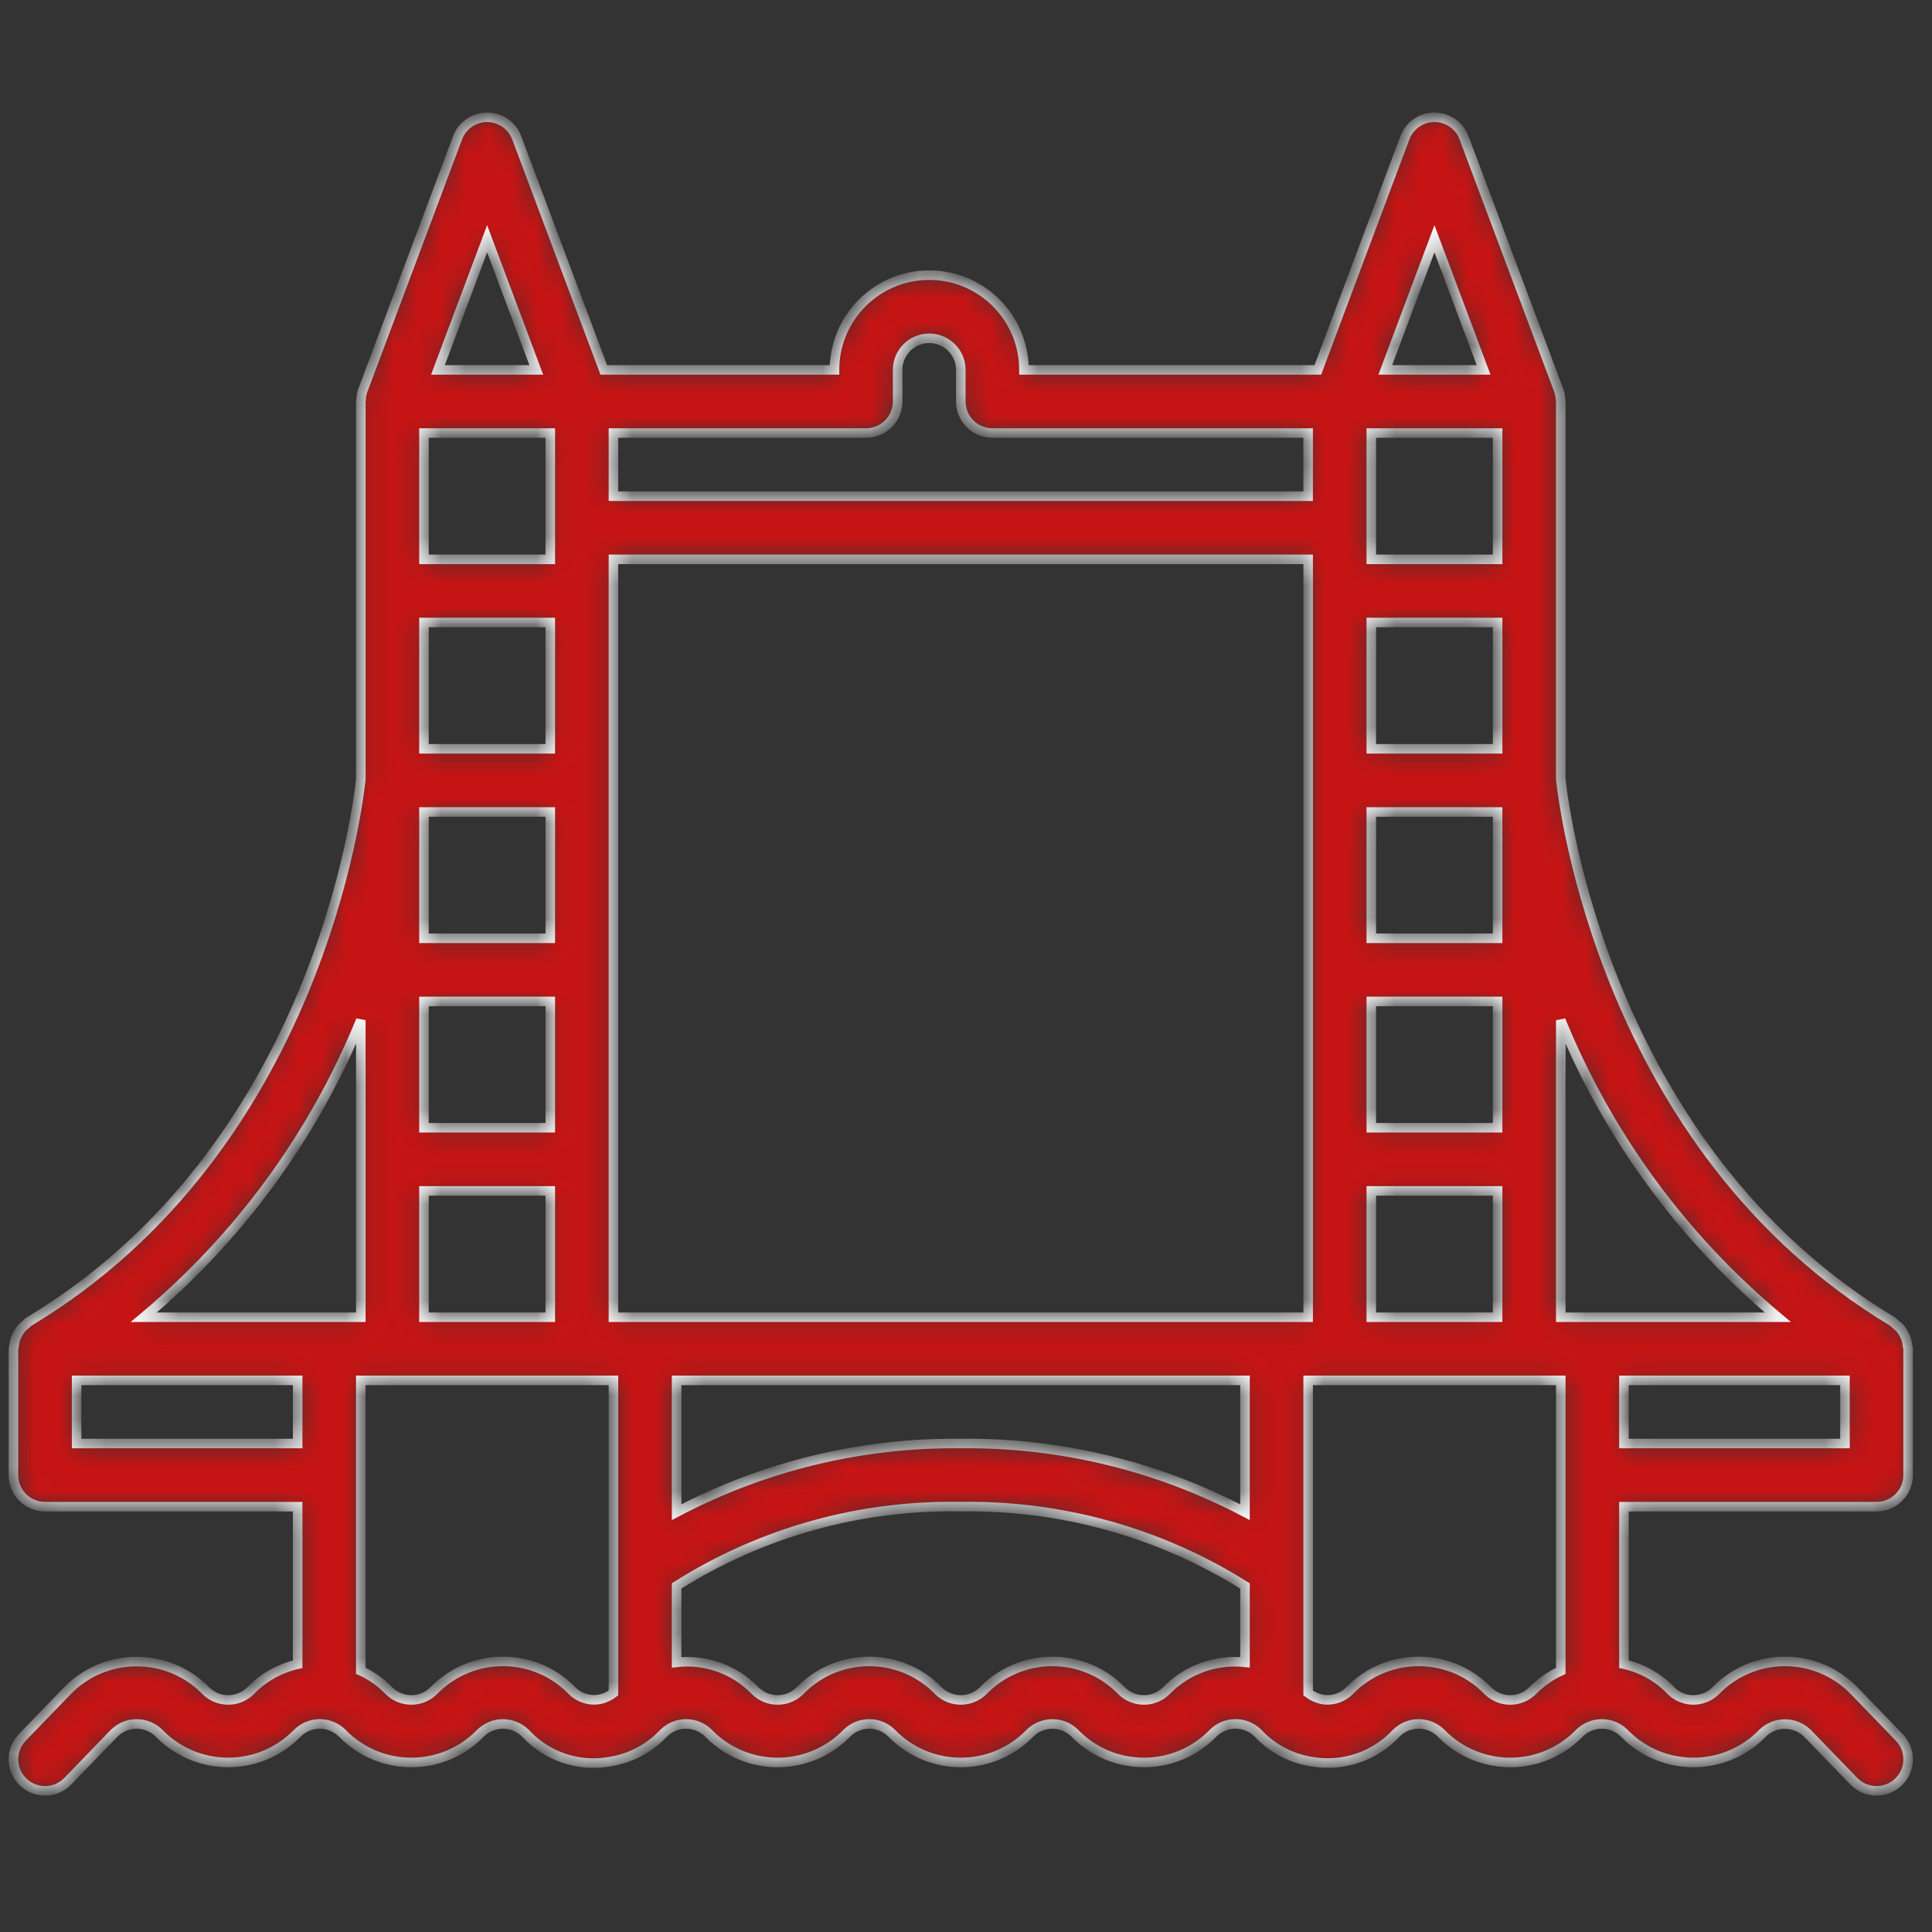 <svg width="81" height="81" viewBox="0 0 81 81" fill="none" xmlns="http://www.w3.org/2000/svg">
<rect x="0" y="0" width="81" height="81" fill="#333333" stroke="none"/>
<mask id="path-1-inside-1_1416_1285" fill="white">
<path d="M79.968 56.397C79.96 56.307 79.942 56.219 79.915 56.133C79.857 55.977 79.774 55.831 79.671 55.7C79.61 55.632 79.543 55.57 79.469 55.516C79.434 55.48 79.396 55.445 79.356 55.413C67.235 48.14 65.535 33.623 65.436 32.66V16.831C65.436 16.816 65.428 16.803 65.427 16.787C65.425 16.643 65.4 16.501 65.352 16.366L61.38 5.775C61.123 5.09 60.359 4.744 59.674 5.001C59.317 5.135 59.035 5.417 58.901 5.775L55.251 15.508H42.93C42.93 13.314 41.151 11.536 38.958 11.536C36.765 11.536 34.986 13.314 34.986 15.508H25.313L21.663 5.775C21.406 5.09 20.642 4.744 19.957 5.001C19.6 5.136 19.318 5.418 19.184 5.775L15.212 16.366C15.164 16.501 15.139 16.643 15.137 16.787C15.136 16.802 15.128 16.816 15.128 16.831V32.662C15.029 33.635 13.357 48.123 1.208 55.413C1.168 55.445 1.13 55.48 1.095 55.516C1.021 55.57 0.954 55.632 0.893 55.7C0.84 55.764 0.794 55.833 0.755 55.906C0.712 55.977 0.677 56.053 0.649 56.132C0.622 56.218 0.604 56.307 0.595 56.397C0.582 56.447 0.572 56.497 0.565 56.548V61.844C0.564 62.575 1.157 63.168 1.887 63.168C1.888 63.168 1.888 63.168 1.889 63.168H12.48V69.774C11.735 69.941 11.053 70.321 10.52 70.868C10.009 71.395 9.167 71.407 8.64 70.895C8.623 70.878 8.605 70.861 8.589 70.842C7.007 69.27 4.453 69.268 2.87 70.84L0.937 72.839C0.428 73.364 0.442 74.202 0.968 74.711C1.493 75.219 2.332 75.205 2.84 74.68L4.775 72.678C5.29 72.152 6.133 72.142 6.66 72.656C6.676 72.672 6.692 72.688 6.707 72.704C8.282 74.284 10.84 74.288 12.419 72.713C12.431 72.702 12.442 72.69 12.454 72.678C12.967 72.152 13.81 72.141 14.337 72.654C14.354 72.671 14.37 72.687 14.385 72.704C15.96 74.284 18.518 74.288 20.098 72.713C20.109 72.702 20.121 72.69 20.132 72.678C20.648 72.152 21.492 72.142 22.019 72.657C22.034 72.672 22.049 72.687 22.063 72.702C22.95 73.644 24.249 74.08 25.525 73.864C26.398 73.736 27.204 73.318 27.812 72.678C28.326 72.152 29.168 72.142 29.695 72.655C29.711 72.671 29.727 72.688 29.742 72.704C31.318 74.285 33.877 74.288 35.457 72.712C35.468 72.701 35.479 72.69 35.49 72.678C36.003 72.152 36.845 72.141 37.371 72.654C37.388 72.67 37.405 72.687 37.421 72.704C38.996 74.285 41.555 74.288 43.135 72.712C43.146 72.701 43.157 72.69 43.169 72.678C43.683 72.152 44.527 72.142 45.053 72.656C45.069 72.672 45.085 72.688 45.1 72.704C46.675 74.284 49.233 74.288 50.813 72.713C50.824 72.701 50.836 72.69 50.847 72.678C51.359 72.152 52.201 72.139 52.727 72.651C52.746 72.67 52.765 72.689 52.783 72.708C53.374 73.325 54.152 73.729 54.997 73.857C56.297 74.084 57.623 73.641 58.525 72.678C59.039 72.152 59.882 72.141 60.408 72.654C60.425 72.67 60.441 72.687 60.457 72.704C62.033 74.284 64.591 74.288 66.172 72.712C66.183 72.701 66.194 72.69 66.205 72.678C66.719 72.152 67.561 72.142 68.087 72.655C68.104 72.671 68.12 72.687 68.135 72.704C69.711 74.284 72.27 74.288 73.85 72.712C73.861 72.701 73.872 72.69 73.883 72.678C74.407 72.152 75.257 72.15 75.783 72.674C75.786 72.676 75.788 72.678 75.79 72.681L77.723 74.68C78.232 75.205 79.07 75.219 79.595 74.711C80.121 74.202 80.135 73.364 79.626 72.838L77.696 70.842C76.12 69.262 73.562 69.259 71.981 70.834C71.97 70.846 71.959 70.857 71.948 70.868C71.436 71.394 70.595 71.406 70.069 70.895C70.051 70.878 70.034 70.86 70.018 70.842C69.491 70.304 68.819 69.932 68.084 69.77V63.168H78.675C79.406 63.168 79.998 62.576 79.999 61.846C79.999 61.845 79.999 61.844 79.999 61.844V56.548C79.992 56.498 79.982 56.447 79.968 56.397ZM60.14 10.01L62.201 15.508H58.079L60.14 10.01ZM57.492 18.155H62.788V23.451H57.492V18.155ZM57.492 26.099H62.788V31.394H57.492V26.099ZM57.492 34.042H62.788V39.338H57.492V34.042ZM57.492 41.986H62.788V47.281H57.492V41.986ZM57.492 49.929H62.788V55.225H57.492V49.929ZM25.719 18.155H36.31C37.041 18.156 37.634 17.564 37.634 16.833C37.634 16.833 37.634 16.832 37.634 16.831V15.508C37.634 14.777 38.227 14.184 38.958 14.184C39.689 14.184 40.282 14.777 40.282 15.508V16.831C40.281 17.562 40.873 18.155 41.604 18.155C41.604 18.155 41.605 18.155 41.605 18.155H54.844V20.803H25.719V18.155ZM20.423 10.01L22.484 15.508H18.362L20.423 10.01ZM17.775 18.155H23.071V22.127V23.451H17.775V18.155ZM17.775 26.099H23.071V31.394H17.775V26.099ZM17.775 34.042H23.071V39.338H17.775V34.042ZM17.775 41.986H23.071V47.281H17.775V41.986ZM17.775 49.929H23.071V55.225H17.775V49.929ZM12.48 60.52H3.212V57.873H12.48L12.48 60.52ZM6.029 55.225C10.032 51.877 13.156 47.602 15.127 42.772V55.225H6.029ZM25.719 70.978C25.539 71.118 25.328 71.212 25.103 71.251C24.674 71.317 24.239 71.163 23.946 70.843C22.37 69.262 19.812 69.259 18.232 70.835C18.22 70.846 18.209 70.857 18.198 70.868C17.686 71.395 16.843 71.406 16.317 70.894C16.299 70.877 16.283 70.86 16.267 70.843C15.939 70.51 15.553 70.241 15.127 70.049V57.873H25.719V70.978ZM52.197 69.692C50.98 69.562 49.77 69.995 48.913 70.868C48.401 71.395 47.56 71.407 47.033 70.896C47.015 70.879 46.998 70.861 46.981 70.843C45.406 69.263 42.849 69.259 41.269 70.834C41.258 70.845 41.246 70.857 41.234 70.869C40.721 71.395 39.878 71.406 39.352 70.893C39.335 70.877 39.319 70.86 39.303 70.843C37.727 69.262 35.169 69.259 33.588 70.835C33.577 70.846 33.566 70.857 33.555 70.869C33.043 71.395 32.202 71.407 31.675 70.895C31.658 70.878 31.641 70.861 31.625 70.843C30.771 69.982 29.571 69.559 28.367 69.695V66.49C31.928 64.24 36.071 63.085 40.282 63.168C44.492 63.097 48.632 64.252 52.197 66.493V69.692ZM52.197 63.4C48.527 61.464 44.431 60.474 40.282 60.52C36.132 60.474 32.037 61.464 28.367 63.4V57.873H52.197V63.4ZM25.719 55.225V23.451H54.845V55.225H53.521H25.719ZM65.436 70.054C65.001 70.252 64.605 70.528 64.27 70.868C63.759 71.395 62.918 71.407 62.392 70.897C62.374 70.879 62.356 70.861 62.339 70.843C60.765 69.263 58.209 69.258 56.629 70.832C56.616 70.845 56.603 70.858 56.59 70.871C56.287 71.184 55.847 71.325 55.419 71.245C55.209 71.201 55.013 71.109 54.845 70.977V57.873H65.436V70.054ZM65.436 55.225V42.772C67.408 47.602 70.531 51.877 74.534 55.225H65.436ZM77.351 60.52H68.084V57.873H77.351V60.52Z"/>
</mask>
<path d="M79.968 56.397C79.96 56.307 79.942 56.219 79.915 56.133C79.857 55.977 79.774 55.831 79.671 55.7C79.61 55.632 79.543 55.57 79.469 55.516C79.434 55.48 79.396 55.445 79.356 55.413C67.235 48.14 65.535 33.623 65.436 32.66V16.831C65.436 16.816 65.428 16.803 65.427 16.787C65.425 16.643 65.4 16.501 65.352 16.366L61.38 5.775C61.123 5.09 60.359 4.744 59.674 5.001C59.317 5.135 59.035 5.417 58.901 5.775L55.251 15.508H42.93C42.93 13.314 41.151 11.536 38.958 11.536C36.765 11.536 34.986 13.314 34.986 15.508H25.313L21.663 5.775C21.406 5.09 20.642 4.744 19.957 5.001C19.6 5.136 19.318 5.418 19.184 5.775L15.212 16.366C15.164 16.501 15.139 16.643 15.137 16.787C15.136 16.802 15.128 16.816 15.128 16.831V32.662C15.029 33.635 13.357 48.123 1.208 55.413C1.168 55.445 1.13 55.48 1.095 55.516C1.021 55.57 0.954 55.632 0.893 55.7C0.84 55.764 0.794 55.833 0.755 55.906C0.712 55.977 0.677 56.053 0.649 56.132C0.622 56.218 0.604 56.307 0.595 56.397C0.582 56.447 0.572 56.497 0.565 56.548V61.844C0.564 62.575 1.157 63.168 1.887 63.168C1.888 63.168 1.888 63.168 1.889 63.168H12.48V69.774C11.735 69.941 11.053 70.321 10.52 70.868C10.009 71.395 9.167 71.407 8.64 70.895C8.623 70.878 8.605 70.861 8.589 70.842C7.007 69.27 4.453 69.268 2.87 70.84L0.937 72.839C0.428 73.364 0.442 74.202 0.968 74.711C1.493 75.219 2.332 75.205 2.84 74.68L4.775 72.678C5.29 72.152 6.133 72.142 6.66 72.656C6.676 72.672 6.692 72.688 6.707 72.704C8.282 74.284 10.84 74.288 12.419 72.713C12.431 72.702 12.442 72.69 12.454 72.678C12.967 72.152 13.81 72.141 14.337 72.654C14.354 72.671 14.37 72.687 14.385 72.704C15.96 74.284 18.518 74.288 20.098 72.713C20.109 72.702 20.121 72.69 20.132 72.678C20.648 72.152 21.492 72.142 22.019 72.657C22.034 72.672 22.049 72.687 22.063 72.702C22.95 73.644 24.249 74.08 25.525 73.864C26.398 73.736 27.204 73.318 27.812 72.678C28.326 72.152 29.168 72.142 29.695 72.655C29.711 72.671 29.727 72.688 29.742 72.704C31.318 74.285 33.877 74.288 35.457 72.712C35.468 72.701 35.479 72.69 35.49 72.678C36.003 72.152 36.845 72.141 37.371 72.654C37.388 72.67 37.405 72.687 37.421 72.704C38.996 74.285 41.555 74.288 43.135 72.712C43.146 72.701 43.157 72.69 43.169 72.678C43.683 72.152 44.527 72.142 45.053 72.656C45.069 72.672 45.085 72.688 45.1 72.704C46.675 74.284 49.233 74.288 50.813 72.713C50.824 72.701 50.836 72.69 50.847 72.678C51.359 72.152 52.201 72.139 52.727 72.651C52.746 72.67 52.765 72.689 52.783 72.708C53.374 73.325 54.152 73.729 54.997 73.857C56.297 74.084 57.623 73.641 58.525 72.678C59.039 72.152 59.882 72.141 60.408 72.654C60.425 72.67 60.441 72.687 60.457 72.704C62.033 74.284 64.591 74.288 66.172 72.712C66.183 72.701 66.194 72.69 66.205 72.678C66.719 72.152 67.561 72.142 68.087 72.655C68.104 72.671 68.12 72.687 68.135 72.704C69.711 74.284 72.27 74.288 73.85 72.712C73.861 72.701 73.872 72.69 73.883 72.678C74.407 72.152 75.257 72.15 75.783 72.674C75.786 72.676 75.788 72.678 75.79 72.681L77.723 74.68C78.232 75.205 79.07 75.219 79.595 74.711C80.121 74.202 80.135 73.364 79.626 72.838L77.696 70.842C76.12 69.262 73.562 69.259 71.981 70.834C71.97 70.846 71.959 70.857 71.948 70.868C71.436 71.394 70.595 71.406 70.069 70.895C70.051 70.878 70.034 70.86 70.018 70.842C69.491 70.304 68.819 69.932 68.084 69.77V63.168H78.675C79.406 63.168 79.998 62.576 79.999 61.846C79.999 61.845 79.999 61.844 79.999 61.844V56.548C79.992 56.498 79.982 56.447 79.968 56.397ZM60.14 10.01L62.201 15.508H58.079L60.14 10.01ZM57.492 18.155H62.788V23.451H57.492V18.155ZM57.492 26.099H62.788V31.394H57.492V26.099ZM57.492 34.042H62.788V39.338H57.492V34.042ZM57.492 41.986H62.788V47.281H57.492V41.986ZM57.492 49.929H62.788V55.225H57.492V49.929ZM25.719 18.155H36.31C37.041 18.156 37.634 17.564 37.634 16.833C37.634 16.833 37.634 16.832 37.634 16.831V15.508C37.634 14.777 38.227 14.184 38.958 14.184C39.689 14.184 40.282 14.777 40.282 15.508V16.831C40.281 17.562 40.873 18.155 41.604 18.155C41.604 18.155 41.605 18.155 41.605 18.155H54.844V20.803H25.719V18.155ZM20.423 10.01L22.484 15.508H18.362L20.423 10.01ZM17.775 18.155H23.071V22.127V23.451H17.775V18.155ZM17.775 26.099H23.071V31.394H17.775V26.099ZM17.775 34.042H23.071V39.338H17.775V34.042ZM17.775 41.986H23.071V47.281H17.775V41.986ZM17.775 49.929H23.071V55.225H17.775V49.929ZM12.48 60.52H3.212V57.873H12.48L12.48 60.52ZM6.029 55.225C10.032 51.877 13.156 47.602 15.127 42.772V55.225H6.029ZM25.719 70.978C25.539 71.118 25.328 71.212 25.103 71.251C24.674 71.317 24.239 71.163 23.946 70.843C22.37 69.262 19.812 69.259 18.232 70.835C18.22 70.846 18.209 70.857 18.198 70.868C17.686 71.395 16.843 71.406 16.317 70.894C16.299 70.877 16.283 70.86 16.267 70.843C15.939 70.51 15.553 70.241 15.127 70.049V57.873H25.719V70.978ZM52.197 69.692C50.98 69.562 49.77 69.995 48.913 70.868C48.401 71.395 47.56 71.407 47.033 70.896C47.015 70.879 46.998 70.861 46.981 70.843C45.406 69.263 42.849 69.259 41.269 70.834C41.258 70.845 41.246 70.857 41.234 70.869C40.721 71.395 39.878 71.406 39.352 70.893C39.335 70.877 39.319 70.86 39.303 70.843C37.727 69.262 35.169 69.259 33.588 70.835C33.577 70.846 33.566 70.857 33.555 70.869C33.043 71.395 32.202 71.407 31.675 70.895C31.658 70.878 31.641 70.861 31.625 70.843C30.771 69.982 29.571 69.559 28.367 69.695V66.49C31.928 64.24 36.071 63.085 40.282 63.168C44.492 63.097 48.632 64.252 52.197 66.493V69.692ZM52.197 63.4C48.527 61.464 44.431 60.474 40.282 60.52C36.132 60.474 32.037 61.464 28.367 63.4V57.873H52.197V63.4ZM25.719 55.225V23.451H54.845V55.225H53.521H25.719ZM65.436 70.054C65.001 70.252 64.605 70.528 64.27 70.868C63.759 71.395 62.918 71.407 62.392 70.897C62.374 70.879 62.356 70.861 62.339 70.843C60.765 69.263 58.209 69.258 56.629 70.832C56.616 70.845 56.603 70.858 56.59 70.871C56.287 71.184 55.847 71.325 55.419 71.245C55.209 71.201 55.013 71.109 54.845 70.977V57.873H65.436V70.054ZM65.436 55.225V42.772C67.408 47.602 70.531 51.877 74.534 55.225H65.436ZM77.351 60.52H68.084V57.873H77.351V60.52Z" fill="#C61414" stroke="white" stroke-width="0.4" mask="url(#path-1-inside-1_1416_1285)"/>
</svg>
